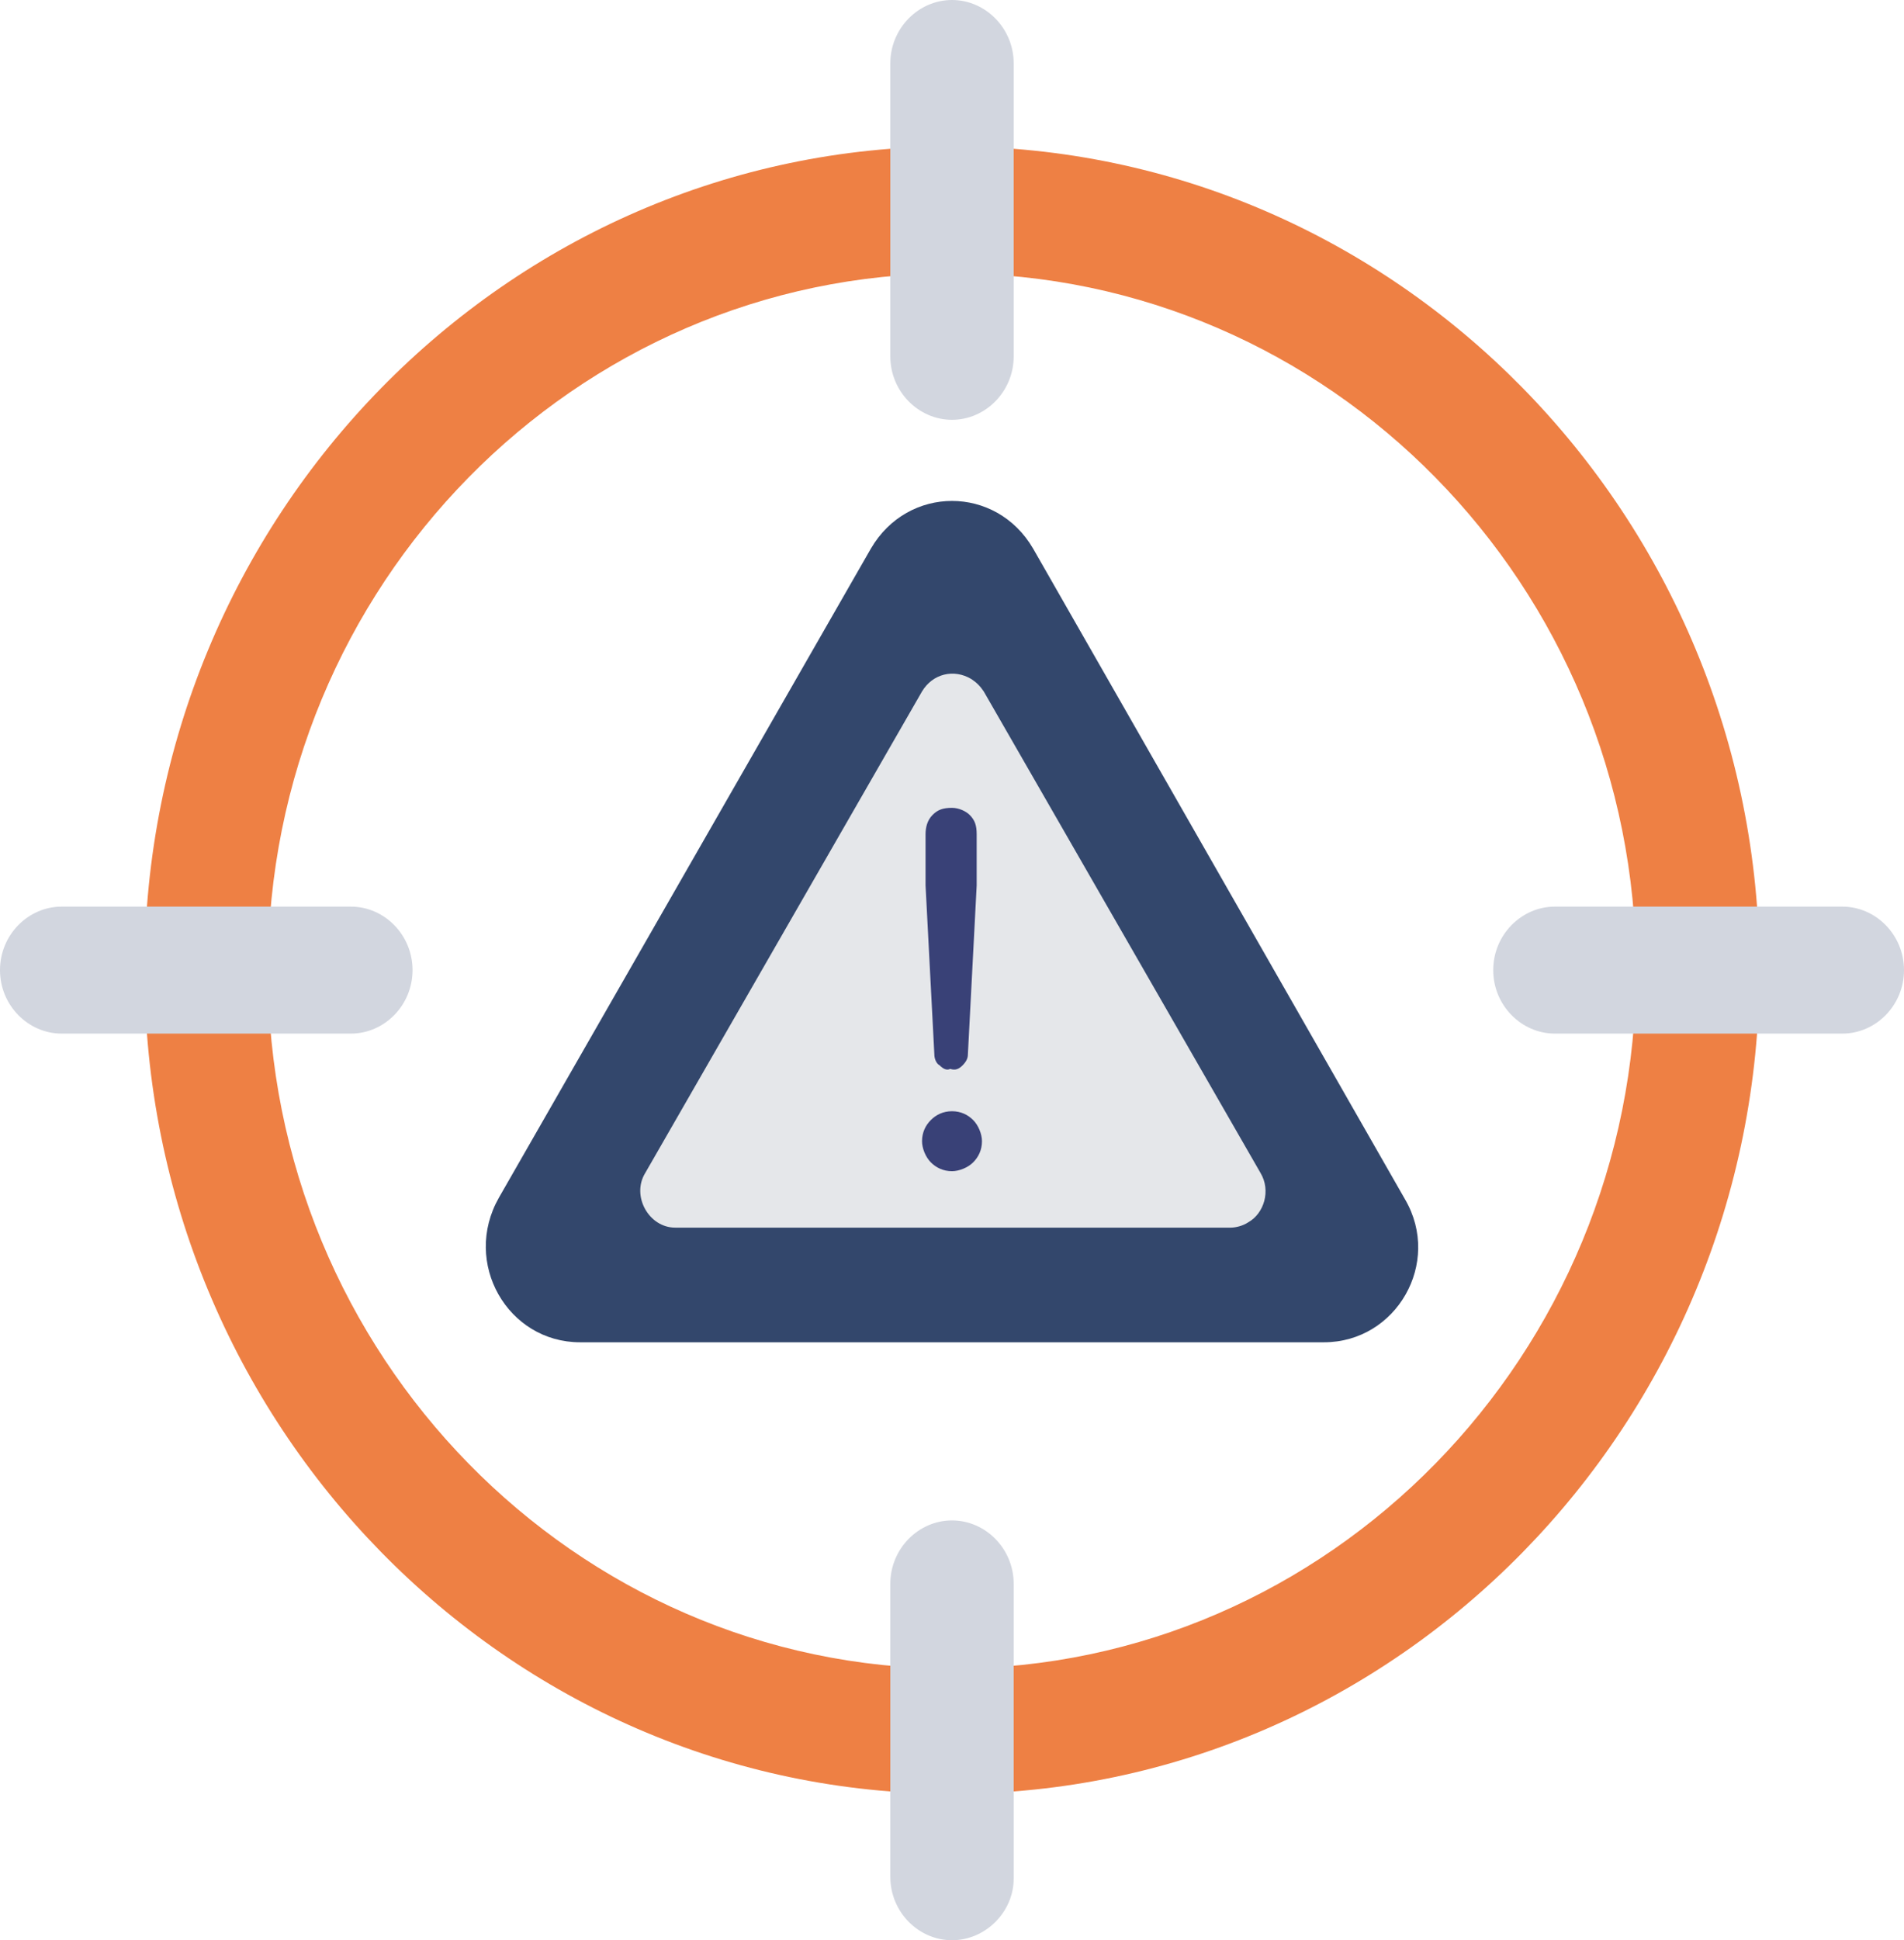 <?xml version="1.0" encoding="utf-8"?>
<!-- Generator: Adobe Illustrator 23.0.5, SVG Export Plug-In . SVG Version: 6.00 Build 0)  -->
<svg version="1.1" id="Layer_1" xmlns="http://www.w3.org/2000/svg" xmlns:xlink="http://www.w3.org/1999/xlink" x="0px" y="0px"
	 width="108px" height="110px" viewBox="0 0 108 110" style="enable-background:new 0 0 108 110;" xml:space="preserve">
<style type="text/css">
	.st0{fill-rule:evenodd;clip-rule:evenodd;fill:#EE8044;}
	.st1{fill-rule:evenodd;clip-rule:evenodd;fill:#D2D6DF;}
	.st2{fill:#33476C;}
	.st3{fill:#E5E7EA;}
	.st4{fill-rule:evenodd;clip-rule:evenodd;fill:#394177;}
</style>
<path class="st0" d="M54,15.5c-21.4,0-38.8,17.7-38.8,39.5c0,21.8,17.4,39.6,38.8,39.6c21.4,0,38.8-17.8,38.8-39.6
	C92.8,33.2,75.4,15.5,54,15.5z M54,101.7C28.7,101.7,8.2,80.7,8.2,55C8.2,29.3,28.7,8.3,54,8.3c25.2,0,45.8,20.9,45.8,46.7
	C99.8,80.7,79.3,101.7,54,101.7z"/>
<path class="st1" d="M104.5,58.6H88.2c-1.9,0-3.5-1.6-3.5-3.6s1.6-3.6,3.5-3.6h16.3c1.9,0,3.5,1.6,3.5,3.6S106.4,58.6,104.5,58.6
	L104.5,58.6z M19.9,58.6H3.5C1.6,58.6,0,57,0,55s1.6-3.6,3.5-3.6h16.4c1.9,0,3.5,1.6,3.5,3.6S21.8,58.6,19.9,58.6L19.9,58.6z
	 M54,110c-1.9,0-3.5-1.6-3.5-3.6V89.8c0-2,1.6-3.6,3.5-3.6s3.5,1.6,3.5,3.6v16.7C57.5,108.4,55.9,110,54,110L54,110z M54,23.8
	c-1.9,0-3.5-1.6-3.5-3.6V3.6c0-2,1.6-3.6,3.5-3.6s3.5,1.6,3.5,3.6v16.6C57.5,22.2,55.9,23.8,54,23.8L54,23.8z"/>
<path class="st2" d="M75.1,76.1H32.9c-4.1,0-6.7-4.5-4.6-8.2l21.1-36.8c2.1-3.6,7.1-3.6,9.2,0L79.7,68
	C81.8,71.6,79.2,76.1,75.1,76.1L75.1,76.1z"/>
<path class="st3" d="M36.6,66.5l15.7-27.3c0.6-1,1.8-1.3,2.8-0.7c0.3,0.2,0.5,0.4,0.7,0.7l15.7,27.3c0.6,1,0.2,2.3-0.7,2.8
	c-0.3,0.2-0.7,0.3-1,0.3H38.3C36.8,69.6,35.8,67.8,36.6,66.5z"/>
<path class="st4" d="M53.3,60.4c-0.2-0.1-0.3-0.4-0.3-0.6l-0.5-9.6v-2.9c0-0.4,0.1-0.8,0.4-1.1c0.3-0.3,0.6-0.4,1.1-0.4
	c0.4,0,0.8,0.2,1,0.4c0.3,0.3,0.4,0.6,0.4,1.1v2.9l-0.5,9.6c0,0.2-0.1,0.4-0.3,0.6c-0.2,0.2-0.4,0.3-0.7,0.2
	C53.7,60.7,53.5,60.6,53.3,60.4z M52.8,65.9c-0.3-0.3-0.5-0.8-0.5-1.2c0-0.5,0.2-0.9,0.5-1.2c0.3-0.3,0.7-0.5,1.2-0.5
	c0.5,0,0.9,0.2,1.2,0.5c0.3,0.3,0.5,0.8,0.5,1.2c0,0.5-0.2,0.9-0.5,1.2c-0.3,0.3-0.8,0.5-1.2,0.5C53.5,66.4,53.1,66.2,52.8,65.9z"/>
</svg>

